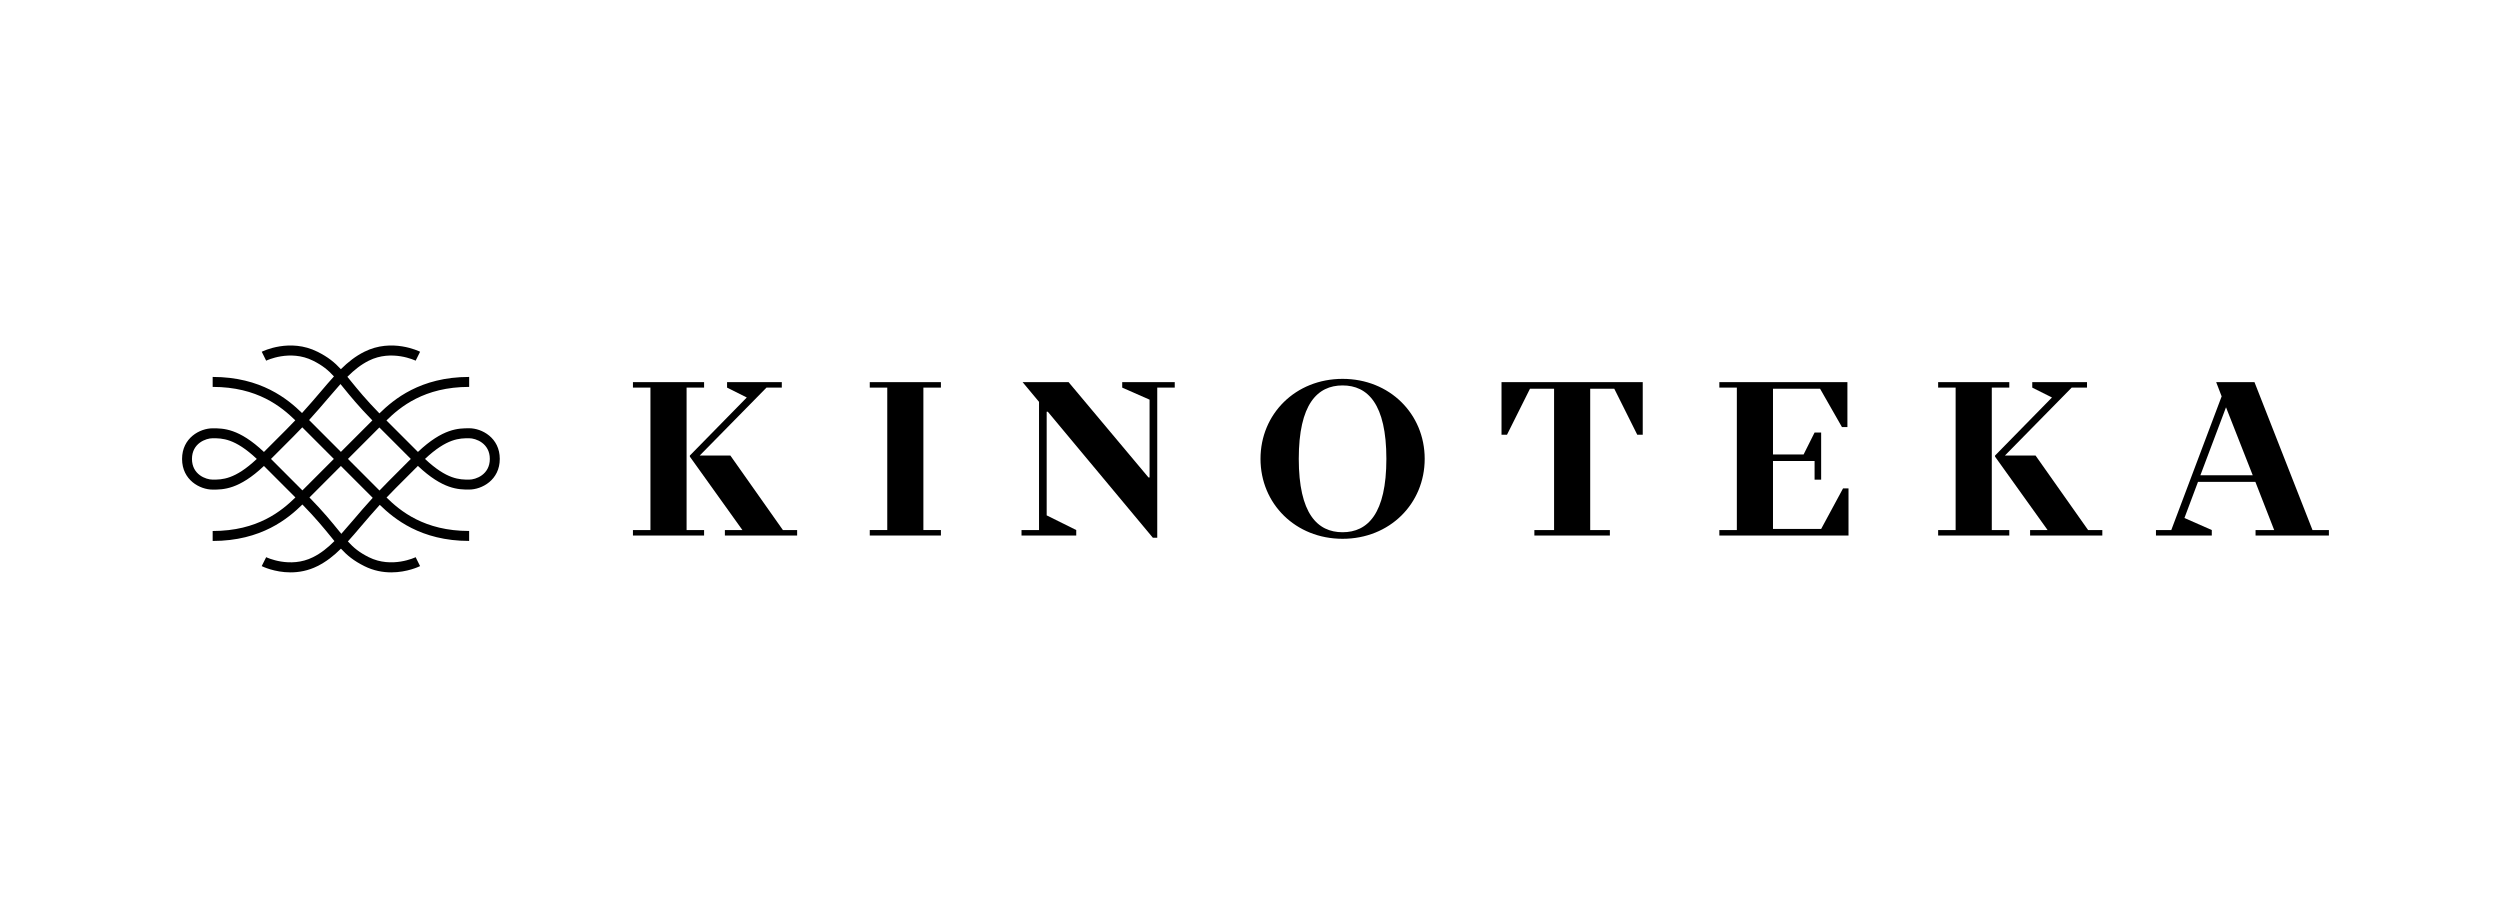 <svg width="198" height="72" viewBox="0 0 198 72" fill="none" xmlns="http://www.w3.org/2000/svg">
<g clip-path="url(#clip0_3618_1133)">
<path d="M60.706 30.699L55.417 36.079H57.845L62.006 41.979H63.133V42.413H57.411V41.979H58.798L54.637 36.166V36.079L59.145 31.481L57.584 30.699V30.266H61.919V30.699H60.706ZM50.129 41.979H51.515V30.699H50.129V30.266H55.764V30.699H54.378V41.979H55.764V42.413H50.129V41.979Z" fill="black"/>
<path d="M68.885 41.979H70.271V30.699H68.885V30.266H74.52V30.699H73.132V41.979H74.52V42.413H68.885V41.979Z" fill="black"/>
<path d="M88.879 30.266H93.04V30.699H91.654V42.588H91.306L82.985 32.607H82.897V40.817L85.238 41.979V42.413H80.904V41.979H82.291V31.826L80.991 30.266H84.632L90.96 37.814H91.046V31.653L88.879 30.699V30.266Z" fill="black"/>
<path d="M121.522 42.413V41.979H123.083V30.786H121.175L119.354 34.431H118.92V30.266H130.105V34.431H129.671L127.85 30.786H125.944V41.979H127.502V42.413H121.522Z" fill="black"/>
<path d="M136.172 42.413V41.979H137.558V30.699H136.172V30.266H146.315V33.822H145.882L144.149 30.786H140.421V35.993H142.846L143.715 34.256H144.235V37.989H143.715V36.513H140.421V41.893H144.235L145.968 38.682H146.402V42.413H136.172Z" fill="black"/>
<path d="M164.077 30.699L158.789 36.079H161.216L165.377 41.979H166.504V42.413H160.783V41.979H162.169L158.008 36.166V36.079L162.516 31.481L160.955 30.699V30.266H165.291V30.699H164.077ZM153.5 41.979H154.886V30.699H153.5V30.266H159.136V30.699H157.75V41.979H159.136V42.413H153.5V41.979Z" fill="black"/>
<path d="M176.299 32.26L174.271 37.64H178.416L176.301 32.26H176.299ZM178.64 41.979H180.115L178.625 38.162H174.082L173.007 41.026L175.174 41.979V42.413H170.752V41.979H171.966L175.954 31.392L175.521 30.264H178.554L183.149 41.979H184.449V42.413H178.64V41.979Z" fill="black"/>
<path d="M37.156 37.986C36.408 37.986 35.397 37.986 33.66 36.347C35.399 34.709 36.408 34.709 37.156 34.709C37.69 34.709 38.794 35.108 38.794 36.347C38.794 37.587 37.69 37.986 37.156 37.986ZM30.783 38.103C30.526 38.36 30.285 38.609 30.056 38.85L27.557 36.347L30.046 33.855L32.536 36.347L30.783 38.103ZM27.99 41.175C27.649 41.575 27.334 41.942 27.033 42.278C26.961 42.189 26.884 42.097 26.806 42.001C26.263 41.332 25.595 40.51 24.507 39.4L26.999 36.906L29.519 39.428C28.941 40.061 28.447 40.639 27.99 41.175ZM23.215 34.592C23.472 34.335 23.713 34.086 23.941 33.845L26.441 36.347L23.951 38.84L21.462 36.347L23.215 34.592ZM26.008 31.52C26.349 31.12 26.664 30.753 26.965 30.417C27.037 30.506 27.113 30.598 27.192 30.694C27.735 31.363 28.403 32.184 29.491 33.295L26.999 35.789L24.479 33.267C25.057 32.634 25.55 32.056 26.008 31.52ZM16.841 37.986C16.308 37.986 15.204 37.587 15.204 36.347C15.204 35.108 16.308 34.709 16.841 34.709C17.59 34.709 18.601 34.709 20.338 36.347C18.599 37.986 17.59 37.986 16.841 37.986ZM37.158 33.919C36.324 33.919 35.08 33.919 33.1 35.793L30.606 33.299C31.687 32.241 33.587 30.642 37.158 30.642V29.853C33.284 29.853 31.168 31.648 30.05 32.741C28.991 31.658 28.337 30.855 27.803 30.198C27.703 30.074 27.607 29.955 27.512 29.841C28.048 29.307 28.58 28.881 29.208 28.566C31.031 27.652 32.901 28.558 32.919 28.566L33.096 28.212L33.272 27.859C33.182 27.815 31.039 26.766 28.857 27.859C28.152 28.212 27.571 28.672 26.997 29.24C26.499 28.702 25.988 28.28 25.145 27.859C22.962 26.766 20.82 27.815 20.73 27.859L21.081 28.566C21.099 28.556 22.968 27.652 24.792 28.566C25.54 28.939 25.992 29.311 26.449 29.813C26.118 30.174 25.779 30.572 25.41 31.008C24.965 31.53 24.481 32.096 23.921 32.711C22.796 31.616 20.683 29.853 16.843 29.853V30.642C20.402 30.642 22.3 32.231 23.386 33.289C23.157 33.53 22.916 33.779 22.661 34.036L20.904 35.795C18.922 33.922 17.68 33.922 16.845 33.922C15.838 33.922 14.42 34.675 14.42 36.349C14.42 38.024 15.838 38.777 16.845 38.777C17.68 38.777 18.924 38.777 20.904 36.904L23.396 39.398C22.314 40.456 20.415 42.055 16.843 42.055V42.844C20.718 42.844 22.834 41.049 23.951 39.956C25.011 41.041 25.665 41.844 26.196 42.496C26.299 42.621 26.393 42.739 26.487 42.854C25.952 43.388 25.42 43.816 24.792 44.129C22.968 45.043 21.099 44.137 21.081 44.129L20.727 44.836C20.788 44.866 21.741 45.332 23.009 45.332C23.663 45.332 24.401 45.208 25.143 44.836C25.847 44.483 26.429 44.023 27.003 43.454C27.5 43.993 28.012 44.414 28.855 44.836C29.597 45.208 30.335 45.332 30.989 45.332C32.257 45.332 33.21 44.866 33.27 44.836L32.919 44.129C32.901 44.139 31.031 45.041 29.208 44.129C28.459 43.754 28.008 43.384 27.551 42.882C27.88 42.521 28.221 42.123 28.59 41.687C29.035 41.165 29.519 40.599 30.078 39.984C31.204 41.077 33.316 42.842 37.156 42.842V42.053C33.597 42.053 31.7 40.464 30.614 39.406C30.843 39.165 31.084 38.916 31.34 38.659L33.098 36.9C35.08 38.773 36.322 38.773 37.156 38.773C38.163 38.773 39.582 38.02 39.582 36.345C39.582 34.671 38.163 33.917 37.156 33.917" fill="black"/>
<path d="M109.801 36.34C109.801 32 108.326 30.526 106.332 30.526C104.338 30.526 102.863 32.002 102.863 36.34C102.863 40.677 104.338 42.153 106.332 42.153C108.326 42.153 109.801 40.677 109.801 36.34ZM99.832 36.34C99.832 32.781 102.606 30.006 106.334 30.006C110.062 30.006 112.836 32.783 112.836 36.34C112.836 39.896 110.062 42.673 106.334 42.673C102.606 42.673 99.832 39.896 99.832 36.34Z" fill="black"/>
</g>
<defs>
<clipPath id="clip0_3618_1133">
<rect width="170.448" height="18.698" fill="white" transform="translate(14 27)"/>
</clipPath>
</defs>
</svg>

